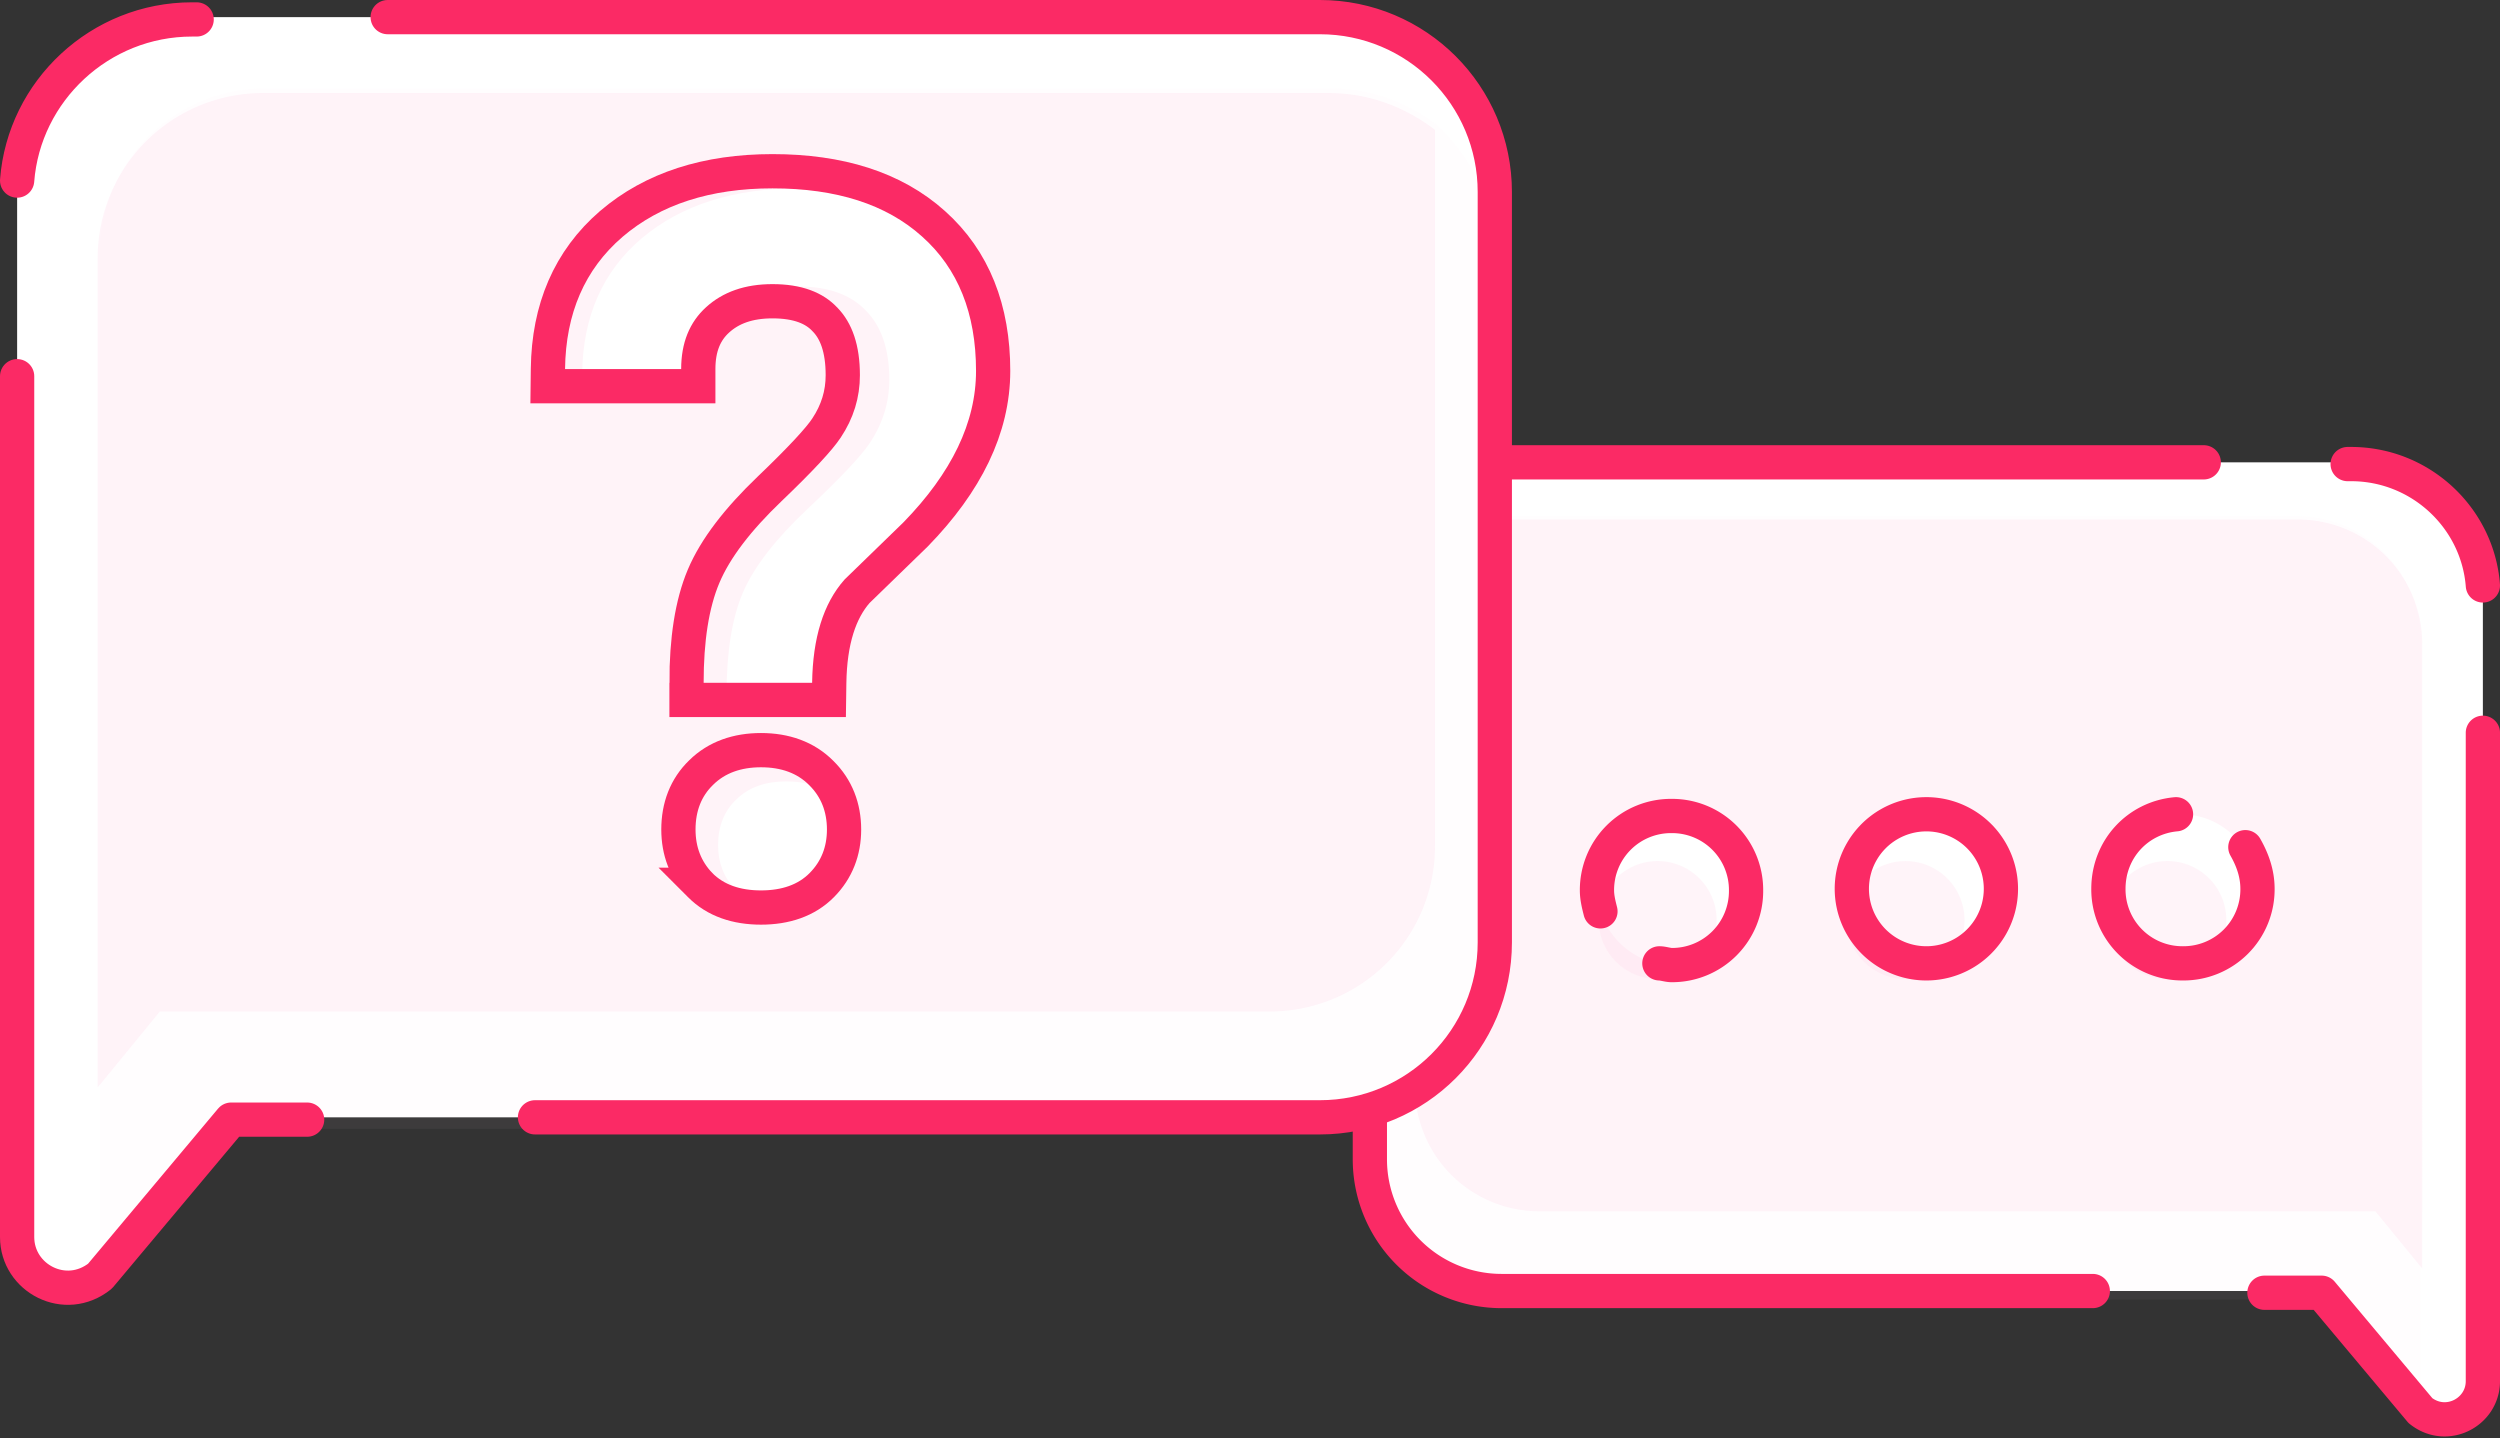 <svg xmlns="http://www.w3.org/2000/svg" fill="none" viewBox="0 0 146 84"><rect x="0" y="0" width="146" height="84" fill="#333333" stroke="none"/><path fill="#fff" fill-rule="evenodd" d="M123.738 75.396H87.695A7.691 7.691 0 0180 67.7V34.695A7.691 7.691 0 0187.695 27h49.61A7.691 7.691 0 01145 34.695v45.864c0 1.823-2.126 2.936-3.645 1.721l-5.771-6.884h-.405" clip-rule="evenodd"/><path fill="#FFD4EB" fill-opacity=".05" fill-rule="evenodd" d="M80 37.428v31.184a7.26 7.26 0 007.29 7.29h48.8l5.366 6.48c1.418 1.113-.101.1-.101-1.62V37.428a7.26 7.26 0 00-7.29-7.29H87.188c-1.72 0-3.34.608-4.657 1.62C81.012 33.177 80 35.202 80 37.429z" clip-rule="evenodd"/><path fill="#FFD4EB" fill-opacity=".25" fill-rule="evenodd" d="M82.633 32.264v31.184a7.26 7.26 0 007.29 7.29h48.8l2.734 3.341V37.631a7.26 7.26 0 00-7.29-7.29H87.29c-1.721 0-3.341.607-4.657 1.62v.303z" clip-rule="evenodd"/><path stroke="#FB2A65" stroke-linecap="round" stroke-linejoin="round" stroke-width="2" d="M137.103 27.102h.202c4.05 0 7.391 3.138 7.695 7.087M122.219 75.396H87.695A7.691 7.691 0 0180 67.7V34.695A7.691 7.691 0 0187.695 27h41.004M145 42.794V80.66c0 1.822-2.126 2.936-3.645 1.721l-5.771-6.885h-3.341"/><path fill="#fff" fill-rule="evenodd" d="M127.383 56.26a4.353 4.353 0 110-8.707 4.353 4.353 0 010 8.707zM112.5 56.26a4.353 4.353 0 110-8.707 4.353 4.353 0 010 8.707zM94.782 55.248c.81.709 1.822 1.113 2.835 1.113a4.32 4.32 0 004.353-4.353 4.32 4.32 0 00-4.353-4.354 4.321 4.321 0 00-4.354 4.354c0 1.215.608 2.43 1.519 3.24z" clip-rule="evenodd"/><path fill="#FFD4EB" fill-opacity=".25" fill-rule="evenodd" d="M126.574 57.172a3.443 3.443 0 110-6.886 3.443 3.443 0 010 6.886zM111.285 57.172a3.442 3.442 0 110-6.884 3.442 3.442 0 010 6.884zM96.807 57.172a3.442 3.442 0 110-6.885 3.442 3.442 0 010 6.885z" clip-rule="evenodd"/><path stroke="#FB2A65" stroke-linecap="round" stroke-linejoin="round" stroke-width="2" d="M127.079 47.553c-2.227.202-3.948 2.025-3.948 4.353a4.32 4.32 0 004.353 4.354 4.322 4.322 0 004.354-4.354c0-.91-.304-1.72-.709-2.43"/><path stroke="#FB2A65" stroke-linecap="round" stroke-linejoin="round" stroke-width="2" d="M112.5 56.26a4.353 4.353 0 110-8.707 4.353 4.353 0 010 8.707z" clip-rule="evenodd"/><path stroke="#FB2A65" stroke-linecap="round" stroke-linejoin="round" stroke-width="2" d="M96.908 56.26c.202 0 .506.101.709.101a4.32 4.32 0 004.353-4.353 4.32 4.32 0 00-4.353-4.354 4.321 4.321 0 00-4.354 4.354c0 .405.101.81.203 1.215"/><path fill="#fff" fill-rule="evenodd" d="M29.228 65.252H77.08c5.645 0 10.216-4.57 10.216-10.216v-43.82C87.297 5.57 82.727 1 77.08 1H11.216A10.211 10.211 0 001 11.216v60.891c0 2.42 2.823 3.899 4.84 2.285l7.66-9.14h.539" clip-rule="evenodd"/><path fill="#FFD4EB" fill-opacity=".05" fill-rule="evenodd" d="M87.297 14.845v41.401a9.638 9.638 0 01-9.678 9.678h-64.79l-7.124 8.603c-1.882 1.479.134.134.134-2.15V14.844a9.638 9.638 0 019.678-9.678h62.236c2.285 0 4.436.806 6.183 2.15 2.017 1.883 3.36 4.57 3.36 7.528z" clip-rule="evenodd"/><path fill="#FFD4EB" fill-opacity=".25" fill-rule="evenodd" d="M83.802 7.99v41.4a9.638 9.638 0 01-9.678 9.679H9.334l-3.63 4.435v-48.39a9.638 9.638 0 019.679-9.678h62.236c2.285 0 4.435.806 6.183 2.15v.403z" clip-rule="evenodd"/><path stroke="#FB2A65" stroke-linecap="round" stroke-linejoin="round" stroke-width="2" d="M11.485 1.135h-.27C5.84 1.135 1.404 5.302 1 10.545M31.244 65.252h45.837c5.646 0 10.216-4.57 10.216-10.216v-43.82C87.297 5.57 82.727 1 77.08 1h-54.44M1 21.97v50.272c0 2.42 2.823 3.898 4.84 2.285l7.66-9.14h4.437"/><path fill="#fff" d="M42.43 40.58c0-2.502.32-4.497.96-5.983.64-1.487 1.899-3.114 3.779-4.883 1.899-1.788 3.1-3.058 3.604-3.81.775-1.149 1.163-2.39 1.163-3.727 0-1.768-.455-3.114-1.366-4.036-.892-.94-2.21-1.411-3.954-1.411-1.666 0-3.013.46-4.04 1.383-1.008.903-1.512 2.136-1.512 3.698H34c.039-3.331 1.202-5.966 3.488-7.904C39.795 11.97 42.838 11 46.616 11c3.896 0 6.929.96 9.1 2.879 2.189 1.92 3.284 4.6 3.284 8.044 0 3.068-1.473 6.088-4.419 9.06L51.006 34.4c-1.28 1.411-1.938 3.472-1.977 6.182H42.43zm-.494 8.779c0-1.11.359-2.004 1.076-2.682.717-.696 1.686-1.044 2.907-1.044 1.24 0 2.219.358 2.936 1.073.717.696 1.075 1.58 1.075 2.653 0 1.035-.349 1.9-1.046 2.597-.698.696-1.686 1.044-2.965 1.044-1.28 0-2.268-.348-2.965-1.044-.679-.697-1.018-1.562-1.018-2.597z"/><path stroke="#FB2A65" stroke-width="2" d="M40.093 39.876v1h8.321l.014-.986c.035-2.488.624-4.222 1.621-5.357l3.406-3.308.01-.01.01-.01C56.417 28.186 58 25 58 21.664c0-3.585-1.131-6.498-3.486-8.598C52.191 10.98 49.014 10 45.111 10c-3.806 0-6.977.996-9.413 3.078h0l-.003.003c-2.44 2.103-3.656 4.961-3.696 8.46l-.012 1.012h8.793v-1c0-1.294.4-2.21 1.125-2.87h0c.767-.7 1.803-1.09 3.206-1.09 1.493 0 2.454.406 3.063 1.06l.008.007.007.008c.634.652 1.029 1.677 1.029 3.243 0 1.101-.31 2.122-.95 3.084l-.002.003c-.412.626-1.482 1.792-3.317 3.548-1.851 1.772-3.168 3.47-3.857 5.1-.687 1.623-1 3.72-1 6.23zm.78 11.796h0l.01.01c.908.921 2.144 1.318 3.559 1.318s2.651-.397 3.559-1.318c.866-.878 1.292-1.98 1.292-3.236 0-1.288-.433-2.414-1.325-3.297-.915-.925-2.132-1.34-3.526-1.34-1.373 0-2.575.404-3.489 1.303-.908.875-1.334 2.02-1.334 3.334 0 1.247.41 2.346 1.254 3.226z"/></svg>